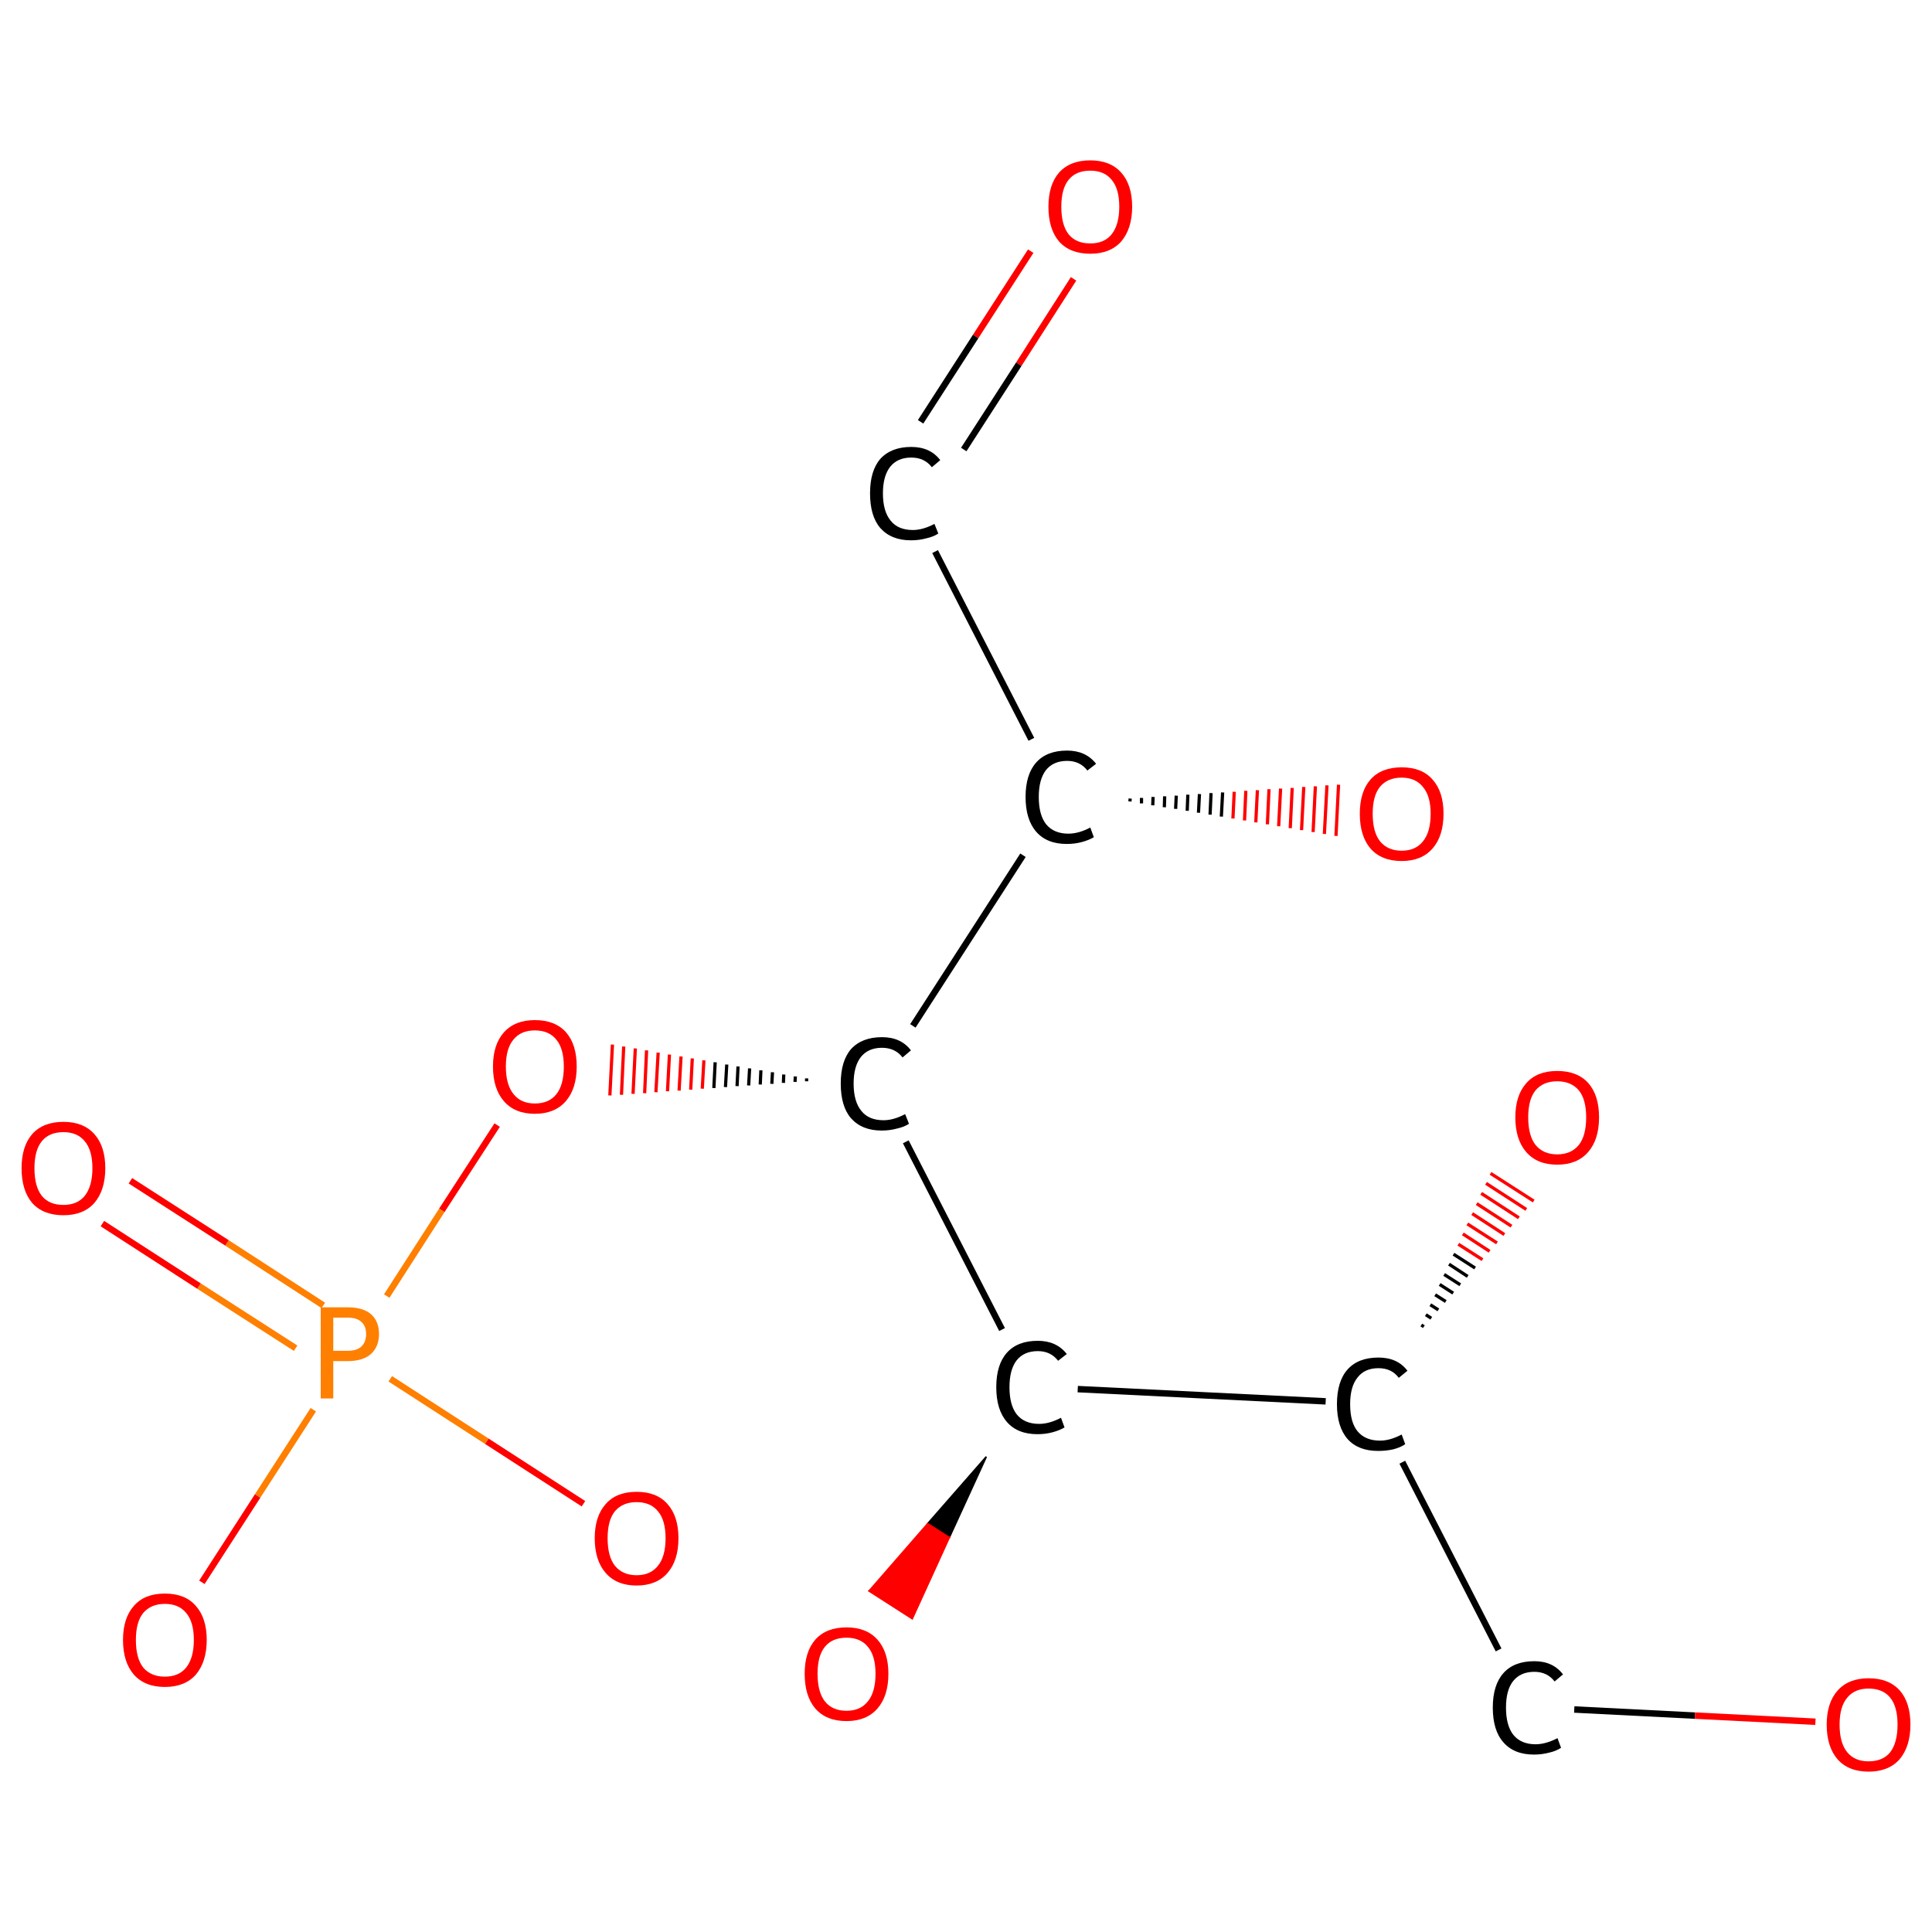 <?xml version='1.0' encoding='iso-8859-1'?>
<svg version='1.1' baseProfile='full'
              xmlns='http://www.w3.org/2000/svg'
                      xmlns:rdkit='http://www.rdkit.org/xml'
                      xmlns:xlink='http://www.w3.org/1999/xlink'
                  xml:space='preserve'
width='600px' height='600px' viewBox='0 0 600 600'>
<!-- END OF HEADER -->
<rect style='opacity:1.0;fill:#FFFFFF;stroke:none' width='600.0' height='600.0' x='0.0' y='0.0'> </rect>
<path class='bond-0 atom-0 atom-1' d='M 333.4,86.6 L 316.4,113.1' style='fill:none;fill-rule:evenodd;stroke:#FF0000;stroke-width:2.0px;stroke-linecap:butt;stroke-linejoin:miter;stroke-opacity:1' />
<path class='bond-0 atom-0 atom-1' d='M 316.4,113.1 L 299.3,139.6' style='fill:none;fill-rule:evenodd;stroke:#000000;stroke-width:2.0px;stroke-linecap:butt;stroke-linejoin:miter;stroke-opacity:1' />
<path class='bond-0 atom-0 atom-1' d='M 320.1,78.0 L 303.0,104.5' style='fill:none;fill-rule:evenodd;stroke:#FF0000;stroke-width:2.0px;stroke-linecap:butt;stroke-linejoin:miter;stroke-opacity:1' />
<path class='bond-0 atom-0 atom-1' d='M 303.0,104.5 L 285.9,131.0' style='fill:none;fill-rule:evenodd;stroke:#000000;stroke-width:2.0px;stroke-linecap:butt;stroke-linejoin:miter;stroke-opacity:1' />
<path class='bond-1 atom-1 atom-2' d='M 290.4,171.3 L 320.3,229.6' style='fill:none;fill-rule:evenodd;stroke:#000000;stroke-width:2.0px;stroke-linecap:butt;stroke-linejoin:miter;stroke-opacity:1' />
<path class='bond-2 atom-2 atom-3' d='M 351.0,248.0 L 350.9,248.9' style='fill:none;fill-rule:evenodd;stroke:#000000;stroke-width:1.0px;stroke-linecap:butt;stroke-linejoin:miter;stroke-opacity:1' />
<path class='bond-2 atom-2 atom-3' d='M 354.5,247.8 L 354.5,249.5' style='fill:none;fill-rule:evenodd;stroke:#000000;stroke-width:1.0px;stroke-linecap:butt;stroke-linejoin:miter;stroke-opacity:1' />
<path class='bond-2 atom-2 atom-3' d='M 358.1,247.5 L 358.0,250.1' style='fill:none;fill-rule:evenodd;stroke:#000000;stroke-width:1.0px;stroke-linecap:butt;stroke-linejoin:miter;stroke-opacity:1' />
<path class='bond-2 atom-2 atom-3' d='M 361.7,247.3 L 361.6,250.7' style='fill:none;fill-rule:evenodd;stroke:#000000;stroke-width:1.0px;stroke-linecap:butt;stroke-linejoin:miter;stroke-opacity:1' />
<path class='bond-2 atom-2 atom-3' d='M 365.3,247.1 L 365.1,251.2' style='fill:none;fill-rule:evenodd;stroke:#000000;stroke-width:1.0px;stroke-linecap:butt;stroke-linejoin:miter;stroke-opacity:1' />
<path class='bond-2 atom-2 atom-3' d='M 368.9,246.8 L 368.7,251.8' style='fill:none;fill-rule:evenodd;stroke:#000000;stroke-width:1.0px;stroke-linecap:butt;stroke-linejoin:miter;stroke-opacity:1' />
<path class='bond-2 atom-2 atom-3' d='M 372.5,246.6 L 372.2,252.4' style='fill:none;fill-rule:evenodd;stroke:#000000;stroke-width:1.0px;stroke-linecap:butt;stroke-linejoin:miter;stroke-opacity:1' />
<path class='bond-2 atom-2 atom-3' d='M 376.1,246.3 L 375.8,253.0' style='fill:none;fill-rule:evenodd;stroke:#000000;stroke-width:1.0px;stroke-linecap:butt;stroke-linejoin:miter;stroke-opacity:1' />
<path class='bond-2 atom-2 atom-3' d='M 379.7,246.1 L 379.3,253.6' style='fill:none;fill-rule:evenodd;stroke:#000000;stroke-width:1.0px;stroke-linecap:butt;stroke-linejoin:miter;stroke-opacity:1' />
<path class='bond-2 atom-2 atom-3' d='M 383.3,245.9 L 382.9,254.2' style='fill:none;fill-rule:evenodd;stroke:#FF0000;stroke-width:1.0px;stroke-linecap:butt;stroke-linejoin:miter;stroke-opacity:1' />
<path class='bond-2 atom-2 atom-3' d='M 386.9,245.6 L 386.5,254.8' style='fill:none;fill-rule:evenodd;stroke:#FF0000;stroke-width:1.0px;stroke-linecap:butt;stroke-linejoin:miter;stroke-opacity:1' />
<path class='bond-2 atom-2 atom-3' d='M 390.5,245.4 L 390.0,255.4' style='fill:none;fill-rule:evenodd;stroke:#FF0000;stroke-width:1.0px;stroke-linecap:butt;stroke-linejoin:miter;stroke-opacity:1' />
<path class='bond-2 atom-2 atom-3' d='M 394.1,245.1 L 393.6,256.0' style='fill:none;fill-rule:evenodd;stroke:#FF0000;stroke-width:1.0px;stroke-linecap:butt;stroke-linejoin:miter;stroke-opacity:1' />
<path class='bond-2 atom-2 atom-3' d='M 397.7,244.9 L 397.1,256.6' style='fill:none;fill-rule:evenodd;stroke:#FF0000;stroke-width:1.0px;stroke-linecap:butt;stroke-linejoin:miter;stroke-opacity:1' />
<path class='bond-2 atom-2 atom-3' d='M 401.3,244.7 L 400.7,257.2' style='fill:none;fill-rule:evenodd;stroke:#FF0000;stroke-width:1.0px;stroke-linecap:butt;stroke-linejoin:miter;stroke-opacity:1' />
<path class='bond-2 atom-2 atom-3' d='M 404.9,244.4 L 404.2,257.8' style='fill:none;fill-rule:evenodd;stroke:#FF0000;stroke-width:1.0px;stroke-linecap:butt;stroke-linejoin:miter;stroke-opacity:1' />
<path class='bond-2 atom-2 atom-3' d='M 408.5,244.2 L 407.8,258.4' style='fill:none;fill-rule:evenodd;stroke:#FF0000;stroke-width:1.0px;stroke-linecap:butt;stroke-linejoin:miter;stroke-opacity:1' />
<path class='bond-2 atom-2 atom-3' d='M 412.1,243.9 L 411.3,259.0' style='fill:none;fill-rule:evenodd;stroke:#FF0000;stroke-width:1.0px;stroke-linecap:butt;stroke-linejoin:miter;stroke-opacity:1' />
<path class='bond-2 atom-2 atom-3' d='M 415.7,243.7 L 414.9,259.6' style='fill:none;fill-rule:evenodd;stroke:#FF0000;stroke-width:1.0px;stroke-linecap:butt;stroke-linejoin:miter;stroke-opacity:1' />
<path class='bond-3 atom-2 atom-4' d='M 317.7,265.6 L 283.5,318.6' style='fill:none;fill-rule:evenodd;stroke:#000000;stroke-width:2.0px;stroke-linecap:butt;stroke-linejoin:miter;stroke-opacity:1' />
<path class='bond-4 atom-4 atom-5' d='M 250.5,334.9 L 250.5,335.8' style='fill:none;fill-rule:evenodd;stroke:#000000;stroke-width:1.0px;stroke-linecap:butt;stroke-linejoin:miter;stroke-opacity:1' />
<path class='bond-4 atom-4 atom-5' d='M 247.0,334.3 L 246.9,336.0' style='fill:none;fill-rule:evenodd;stroke:#000000;stroke-width:1.0px;stroke-linecap:butt;stroke-linejoin:miter;stroke-opacity:1' />
<path class='bond-4 atom-4 atom-5' d='M 243.4,333.7 L 243.3,336.3' style='fill:none;fill-rule:evenodd;stroke:#000000;stroke-width:1.0px;stroke-linecap:butt;stroke-linejoin:miter;stroke-opacity:1' />
<path class='bond-4 atom-4 atom-5' d='M 239.9,333.0 L 239.7,336.6' style='fill:none;fill-rule:evenodd;stroke:#000000;stroke-width:1.0px;stroke-linecap:butt;stroke-linejoin:miter;stroke-opacity:1' />
<path class='bond-4 atom-4 atom-5' d='M 236.3,332.4 L 236.1,336.8' style='fill:none;fill-rule:evenodd;stroke:#000000;stroke-width:1.0px;stroke-linecap:butt;stroke-linejoin:miter;stroke-opacity:1' />
<path class='bond-4 atom-4 atom-5' d='M 232.8,331.8 L 232.5,337.1' style='fill:none;fill-rule:evenodd;stroke:#000000;stroke-width:1.0px;stroke-linecap:butt;stroke-linejoin:miter;stroke-opacity:1' />
<path class='bond-4 atom-4 atom-5' d='M 229.2,331.2 L 228.9,337.3' style='fill:none;fill-rule:evenodd;stroke:#000000;stroke-width:1.0px;stroke-linecap:butt;stroke-linejoin:miter;stroke-opacity:1' />
<path class='bond-4 atom-4 atom-5' d='M 225.7,330.6 L 225.3,337.6' style='fill:none;fill-rule:evenodd;stroke:#000000;stroke-width:1.0px;stroke-linecap:butt;stroke-linejoin:miter;stroke-opacity:1' />
<path class='bond-4 atom-4 atom-5' d='M 222.1,329.9 L 221.7,337.9' style='fill:none;fill-rule:evenodd;stroke:#000000;stroke-width:1.0px;stroke-linecap:butt;stroke-linejoin:miter;stroke-opacity:1' />
<path class='bond-4 atom-4 atom-5' d='M 218.6,329.3 L 218.1,338.1' style='fill:none;fill-rule:evenodd;stroke:#FF0000;stroke-width:1.0px;stroke-linecap:butt;stroke-linejoin:miter;stroke-opacity:1' />
<path class='bond-4 atom-4 atom-5' d='M 215.0,328.7 L 214.5,338.4' style='fill:none;fill-rule:evenodd;stroke:#FF0000;stroke-width:1.0px;stroke-linecap:butt;stroke-linejoin:miter;stroke-opacity:1' />
<path class='bond-4 atom-4 atom-5' d='M 211.5,328.1 L 210.9,338.7' style='fill:none;fill-rule:evenodd;stroke:#FF0000;stroke-width:1.0px;stroke-linecap:butt;stroke-linejoin:miter;stroke-opacity:1' />
<path class='bond-4 atom-4 atom-5' d='M 207.9,327.5 L 207.3,338.9' style='fill:none;fill-rule:evenodd;stroke:#FF0000;stroke-width:1.0px;stroke-linecap:butt;stroke-linejoin:miter;stroke-opacity:1' />
<path class='bond-4 atom-4 atom-5' d='M 204.4,326.9 L 203.7,339.2' style='fill:none;fill-rule:evenodd;stroke:#FF0000;stroke-width:1.0px;stroke-linecap:butt;stroke-linejoin:miter;stroke-opacity:1' />
<path class='bond-4 atom-4 atom-5' d='M 200.8,326.2 L 200.2,339.5' style='fill:none;fill-rule:evenodd;stroke:#FF0000;stroke-width:1.0px;stroke-linecap:butt;stroke-linejoin:miter;stroke-opacity:1' />
<path class='bond-4 atom-4 atom-5' d='M 197.3,325.6 L 196.6,339.7' style='fill:none;fill-rule:evenodd;stroke:#FF0000;stroke-width:1.0px;stroke-linecap:butt;stroke-linejoin:miter;stroke-opacity:1' />
<path class='bond-4 atom-4 atom-5' d='M 193.7,325.0 L 193.0,340.0' style='fill:none;fill-rule:evenodd;stroke:#FF0000;stroke-width:1.0px;stroke-linecap:butt;stroke-linejoin:miter;stroke-opacity:1' />
<path class='bond-4 atom-4 atom-5' d='M 190.2,324.4 L 189.4,340.2' style='fill:none;fill-rule:evenodd;stroke:#FF0000;stroke-width:1.0px;stroke-linecap:butt;stroke-linejoin:miter;stroke-opacity:1' />
<path class='bond-5 atom-5 atom-6' d='M 154.4,349.4 L 137.2,375.9' style='fill:none;fill-rule:evenodd;stroke:#FF0000;stroke-width:2.0px;stroke-linecap:butt;stroke-linejoin:miter;stroke-opacity:1' />
<path class='bond-5 atom-5 atom-6' d='M 137.2,375.9 L 120.1,402.5' style='fill:none;fill-rule:evenodd;stroke:#FF7F00;stroke-width:2.0px;stroke-linecap:butt;stroke-linejoin:miter;stroke-opacity:1' />
<path class='bond-6 atom-6 atom-7' d='M 100.4,405.4 L 70.5,386.0' style='fill:none;fill-rule:evenodd;stroke:#FF7F00;stroke-width:2.0px;stroke-linecap:butt;stroke-linejoin:miter;stroke-opacity:1' />
<path class='bond-6 atom-6 atom-7' d='M 70.5,386.0 L 40.5,366.7' style='fill:none;fill-rule:evenodd;stroke:#FF0000;stroke-width:2.0px;stroke-linecap:butt;stroke-linejoin:miter;stroke-opacity:1' />
<path class='bond-6 atom-6 atom-7' d='M 91.8,418.7 L 61.8,399.4' style='fill:none;fill-rule:evenodd;stroke:#FF7F00;stroke-width:2.0px;stroke-linecap:butt;stroke-linejoin:miter;stroke-opacity:1' />
<path class='bond-6 atom-6 atom-7' d='M 61.8,399.4 L 31.8,380.0' style='fill:none;fill-rule:evenodd;stroke:#FF0000;stroke-width:2.0px;stroke-linecap:butt;stroke-linejoin:miter;stroke-opacity:1' />
<path class='bond-7 atom-6 atom-8' d='M 121.2,428.2 L 151.2,447.6' style='fill:none;fill-rule:evenodd;stroke:#FF7F00;stroke-width:2.0px;stroke-linecap:butt;stroke-linejoin:miter;stroke-opacity:1' />
<path class='bond-7 atom-6 atom-8' d='M 151.2,447.6 L 181.2,467.0' style='fill:none;fill-rule:evenodd;stroke:#FF0000;stroke-width:2.0px;stroke-linecap:butt;stroke-linejoin:miter;stroke-opacity:1' />
<path class='bond-8 atom-6 atom-9' d='M 97.3,437.8 L 80.0,464.6' style='fill:none;fill-rule:evenodd;stroke:#FF7F00;stroke-width:2.0px;stroke-linecap:butt;stroke-linejoin:miter;stroke-opacity:1' />
<path class='bond-8 atom-6 atom-9' d='M 80.0,464.6 L 62.7,491.4' style='fill:none;fill-rule:evenodd;stroke:#FF0000;stroke-width:2.0px;stroke-linecap:butt;stroke-linejoin:miter;stroke-opacity:1' />
<path class='bond-9 atom-4 atom-10' d='M 281.3,354.6 L 311.2,412.9' style='fill:none;fill-rule:evenodd;stroke:#000000;stroke-width:2.0px;stroke-linecap:butt;stroke-linejoin:miter;stroke-opacity:1' />
<path class='bond-10 atom-10 atom-11' d='M 306.3,452.4 L 294.8,477.5 L 288.1,473.2 Z' style='fill:#000000;fill-rule:evenodd;fill-opacity:1;stroke:#000000;stroke-width:0.5px;stroke-linecap:butt;stroke-linejoin:miter;stroke-opacity:1;' />
<path class='bond-10 atom-10 atom-11' d='M 294.8,477.5 L 269.9,494.1 L 283.3,502.7 Z' style='fill:#FF0000;fill-rule:evenodd;fill-opacity:1;stroke:#FF0000;stroke-width:0.5px;stroke-linecap:butt;stroke-linejoin:miter;stroke-opacity:1;' />
<path class='bond-10 atom-10 atom-11' d='M 294.8,477.5 L 288.1,473.2 L 269.9,494.1 Z' style='fill:#FF0000;fill-rule:evenodd;fill-opacity:1;stroke:#FF0000;stroke-width:0.5px;stroke-linecap:butt;stroke-linejoin:miter;stroke-opacity:1;' />
<path class='bond-11 atom-10 atom-12' d='M 334.7,431.4 L 411.7,435.2' style='fill:none;fill-rule:evenodd;stroke:#000000;stroke-width:2.0px;stroke-linecap:butt;stroke-linejoin:miter;stroke-opacity:1' />
<path class='bond-12 atom-12 atom-13' d='M 441.4,411.5 L 442.2,412.0' style='fill:none;fill-rule:evenodd;stroke:#000000;stroke-width:1.0px;stroke-linecap:butt;stroke-linejoin:miter;stroke-opacity:1' />
<path class='bond-12 atom-12 atom-13' d='M 442.8,408.3 L 444.5,409.4' style='fill:none;fill-rule:evenodd;stroke:#000000;stroke-width:1.0px;stroke-linecap:butt;stroke-linejoin:miter;stroke-opacity:1' />
<path class='bond-12 atom-12 atom-13' d='M 444.2,405.2 L 446.7,406.8' style='fill:none;fill-rule:evenodd;stroke:#000000;stroke-width:1.0px;stroke-linecap:butt;stroke-linejoin:miter;stroke-opacity:1' />
<path class='bond-12 atom-12 atom-13' d='M 445.7,402.1 L 449.0,404.2' style='fill:none;fill-rule:evenodd;stroke:#000000;stroke-width:1.0px;stroke-linecap:butt;stroke-linejoin:miter;stroke-opacity:1' />
<path class='bond-12 atom-12 atom-13' d='M 447.1,398.9 L 451.3,401.6' style='fill:none;fill-rule:evenodd;stroke:#000000;stroke-width:1.0px;stroke-linecap:butt;stroke-linejoin:miter;stroke-opacity:1' />
<path class='bond-12 atom-12 atom-13' d='M 448.5,395.8 L 453.5,399.0' style='fill:none;fill-rule:evenodd;stroke:#000000;stroke-width:1.0px;stroke-linecap:butt;stroke-linejoin:miter;stroke-opacity:1' />
<path class='bond-12 atom-12 atom-13' d='M 450.0,392.6 L 455.8,396.4' style='fill:none;fill-rule:evenodd;stroke:#000000;stroke-width:1.0px;stroke-linecap:butt;stroke-linejoin:miter;stroke-opacity:1' />
<path class='bond-12 atom-12 atom-13' d='M 451.4,389.5 L 458.1,393.8' style='fill:none;fill-rule:evenodd;stroke:#000000;stroke-width:1.0px;stroke-linecap:butt;stroke-linejoin:miter;stroke-opacity:1' />
<path class='bond-12 atom-12 atom-13' d='M 452.9,386.4 L 460.4,391.2' style='fill:none;fill-rule:evenodd;stroke:#FF0000;stroke-width:1.0px;stroke-linecap:butt;stroke-linejoin:miter;stroke-opacity:1' />
<path class='bond-12 atom-12 atom-13' d='M 454.3,383.2 L 462.6,388.6' style='fill:none;fill-rule:evenodd;stroke:#FF0000;stroke-width:1.0px;stroke-linecap:butt;stroke-linejoin:miter;stroke-opacity:1' />
<path class='bond-12 atom-12 atom-13' d='M 455.7,380.1 L 464.9,386.0' style='fill:none;fill-rule:evenodd;stroke:#FF0000;stroke-width:1.0px;stroke-linecap:butt;stroke-linejoin:miter;stroke-opacity:1' />
<path class='bond-12 atom-12 atom-13' d='M 457.2,376.9 L 467.2,383.4' style='fill:none;fill-rule:evenodd;stroke:#FF0000;stroke-width:1.0px;stroke-linecap:butt;stroke-linejoin:miter;stroke-opacity:1' />
<path class='bond-12 atom-12 atom-13' d='M 458.6,373.8 L 469.4,380.8' style='fill:none;fill-rule:evenodd;stroke:#FF0000;stroke-width:1.0px;stroke-linecap:butt;stroke-linejoin:miter;stroke-opacity:1' />
<path class='bond-12 atom-12 atom-13' d='M 460.0,370.6 L 471.7,378.2' style='fill:none;fill-rule:evenodd;stroke:#FF0000;stroke-width:1.0px;stroke-linecap:butt;stroke-linejoin:miter;stroke-opacity:1' />
<path class='bond-12 atom-12 atom-13' d='M 461.5,367.5 L 474.0,375.6' style='fill:none;fill-rule:evenodd;stroke:#FF0000;stroke-width:1.0px;stroke-linecap:butt;stroke-linejoin:miter;stroke-opacity:1' />
<path class='bond-12 atom-12 atom-13' d='M 462.9,364.4 L 476.3,373.0' style='fill:none;fill-rule:evenodd;stroke:#FF0000;stroke-width:1.0px;stroke-linecap:butt;stroke-linejoin:miter;stroke-opacity:1' />
<path class='bond-13 atom-12 atom-14' d='M 435.5,454.1 L 465.4,512.4' style='fill:none;fill-rule:evenodd;stroke:#000000;stroke-width:2.0px;stroke-linecap:butt;stroke-linejoin:miter;stroke-opacity:1' />
<path class='bond-14 atom-14 atom-15' d='M 488.9,530.9 L 526.4,532.8' style='fill:none;fill-rule:evenodd;stroke:#000000;stroke-width:2.0px;stroke-linecap:butt;stroke-linejoin:miter;stroke-opacity:1' />
<path class='bond-14 atom-14 atom-15' d='M 526.4,532.8 L 563.8,534.7' style='fill:none;fill-rule:evenodd;stroke:#FF0000;stroke-width:2.0px;stroke-linecap:butt;stroke-linejoin:miter;stroke-opacity:1' />
<path class='atom-0' d='M 325.6 64.2
Q 325.6 57.4, 328.9 53.6
Q 332.3 49.8, 338.6 49.8
Q 344.8 49.8, 348.2 53.6
Q 351.6 57.4, 351.6 64.2
Q 351.6 71.0, 348.2 75.0
Q 344.8 78.8, 338.6 78.8
Q 332.3 78.8, 328.9 75.0
Q 325.6 71.1, 325.6 64.2
M 338.6 75.6
Q 342.9 75.6, 345.2 72.8
Q 347.6 69.8, 347.6 64.2
Q 347.6 58.6, 345.2 55.8
Q 342.9 53.0, 338.6 53.0
Q 334.2 53.0, 331.9 55.8
Q 329.6 58.6, 329.6 64.2
Q 329.6 69.9, 331.9 72.8
Q 334.2 75.6, 338.6 75.6
' fill='#FF0000'/>
<path class='atom-1' d='M 270.2 153.2
Q 270.2 146.2, 273.4 142.5
Q 276.8 138.8, 283.0 138.8
Q 288.9 138.8, 292.0 142.9
L 289.4 145.1
Q 287.1 142.1, 283.0 142.1
Q 278.8 142.1, 276.5 144.9
Q 274.2 147.8, 274.2 153.2
Q 274.2 158.8, 276.6 161.7
Q 278.9 164.6, 283.5 164.6
Q 286.6 164.6, 290.2 162.7
L 291.4 165.7
Q 289.9 166.7, 287.6 167.2
Q 285.4 167.8, 282.9 167.8
Q 276.8 167.8, 273.4 164.0
Q 270.2 160.3, 270.2 153.2
' fill='#000000'/>
<path class='atom-2' d='M 318.5 247.5
Q 318.5 240.5, 321.8 236.8
Q 325.1 233.1, 331.4 233.1
Q 337.2 233.1, 340.4 237.2
L 337.7 239.3
Q 335.4 236.3, 331.4 236.3
Q 327.1 236.3, 324.8 239.2
Q 322.6 242.1, 322.6 247.5
Q 322.6 253.1, 324.9 256.0
Q 327.3 258.9, 331.8 258.9
Q 335.0 258.9, 338.6 257.0
L 339.7 260.0
Q 338.2 260.9, 336.0 261.5
Q 333.8 262.1, 331.3 262.1
Q 325.1 262.1, 321.8 258.3
Q 318.5 254.5, 318.5 247.5
' fill='#000000'/>
<path class='atom-3' d='M 422.3 252.7
Q 422.3 245.9, 425.6 242.1
Q 429.0 238.3, 435.3 238.3
Q 441.6 238.3, 444.9 242.1
Q 448.3 245.9, 448.3 252.7
Q 448.3 259.6, 444.9 263.5
Q 441.5 267.4, 435.3 267.4
Q 429.0 267.4, 425.6 263.5
Q 422.3 259.6, 422.3 252.7
M 435.3 264.2
Q 439.6 264.2, 441.9 261.3
Q 444.3 258.4, 444.3 252.7
Q 444.3 247.2, 441.9 244.4
Q 439.6 241.5, 435.3 241.5
Q 431.0 241.5, 428.6 244.3
Q 426.3 247.1, 426.3 252.7
Q 426.3 258.4, 428.6 261.3
Q 431.0 264.2, 435.3 264.2
' fill='#FF0000'/>
<path class='atom-4' d='M 261.1 336.5
Q 261.1 329.5, 264.3 325.8
Q 267.7 322.1, 273.9 322.1
Q 279.8 322.1, 282.9 326.2
L 280.3 328.4
Q 278.0 325.4, 273.9 325.4
Q 269.7 325.4, 267.4 328.2
Q 265.1 331.1, 265.1 336.5
Q 265.1 342.1, 267.5 345.0
Q 269.8 347.9, 274.4 347.9
Q 277.5 347.9, 281.1 346.0
L 282.3 349.0
Q 280.8 350.0, 278.5 350.5
Q 276.3 351.1, 273.8 351.1
Q 267.7 351.1, 264.3 347.3
Q 261.1 343.6, 261.1 336.5
' fill='#000000'/>
<path class='atom-5' d='M 153.1 331.2
Q 153.1 324.4, 156.5 320.6
Q 159.9 316.8, 166.1 316.8
Q 172.4 316.8, 175.8 320.6
Q 179.1 324.4, 179.1 331.2
Q 179.1 338.1, 175.7 342.0
Q 172.3 345.9, 166.1 345.9
Q 159.9 345.9, 156.5 342.0
Q 153.1 338.1, 153.1 331.2
M 166.1 342.7
Q 170.5 342.7, 172.8 339.8
Q 175.1 336.9, 175.1 331.2
Q 175.1 325.7, 172.8 322.9
Q 170.5 320.0, 166.1 320.0
Q 161.8 320.0, 159.5 322.8
Q 157.1 325.6, 157.1 331.2
Q 157.1 336.9, 159.5 339.8
Q 161.8 342.7, 166.1 342.7
' fill='#FF0000'/>
<path class='atom-6' d='M 108.0 406.0
Q 112.8 406.0, 115.3 408.2
Q 117.7 410.4, 117.7 414.3
Q 117.7 418.2, 115.2 420.5
Q 112.7 422.7, 108.0 422.7
L 103.5 422.7
L 103.5 434.3
L 99.6 434.3
L 99.6 406.0
L 108.0 406.0
M 108.0 419.5
Q 110.8 419.5, 112.2 418.2
Q 113.7 416.8, 113.7 414.3
Q 113.7 411.8, 112.2 410.5
Q 110.8 409.2, 108.0 409.2
L 103.5 409.2
L 103.5 419.5
L 108.0 419.5
' fill='#FF7F00'/>
<path class='atom-7' d='M 6.7 362.8
Q 6.7 356.0, 10.0 352.2
Q 13.4 348.4, 19.7 348.4
Q 25.9 348.4, 29.3 352.2
Q 32.7 356.0, 32.7 362.8
Q 32.7 369.6, 29.3 373.6
Q 25.9 377.4, 19.7 377.4
Q 13.4 377.4, 10.0 373.6
Q 6.7 369.7, 6.7 362.8
M 19.7 374.2
Q 24.0 374.2, 26.3 371.4
Q 28.7 368.4, 28.7 362.8
Q 28.7 357.2, 26.3 354.4
Q 24.0 351.6, 19.7 351.6
Q 15.3 351.6, 13.0 354.4
Q 10.7 357.2, 10.7 362.8
Q 10.7 368.5, 13.0 371.4
Q 15.3 374.2, 19.7 374.2
' fill='#FF0000'/>
<path class='atom-8' d='M 184.7 477.7
Q 184.7 470.9, 188.1 467.1
Q 191.4 463.3, 197.7 463.3
Q 204.0 463.3, 207.3 467.1
Q 210.7 470.9, 210.7 477.7
Q 210.7 484.6, 207.3 488.5
Q 203.9 492.4, 197.7 492.4
Q 191.5 492.4, 188.1 488.5
Q 184.7 484.6, 184.7 477.7
M 197.7 489.2
Q 202.0 489.2, 204.3 486.3
Q 206.7 483.4, 206.7 477.7
Q 206.7 472.1, 204.3 469.3
Q 202.0 466.5, 197.7 466.5
Q 193.4 466.5, 191.0 469.3
Q 188.7 472.1, 188.7 477.7
Q 188.7 483.4, 191.0 486.3
Q 193.4 489.2, 197.7 489.2
' fill='#FF0000'/>
<path class='atom-9' d='M 38.2 509.3
Q 38.2 502.5, 41.6 498.7
Q 44.9 494.9, 51.2 494.9
Q 57.5 494.9, 60.8 498.7
Q 64.2 502.5, 64.2 509.3
Q 64.2 516.1, 60.8 520.1
Q 57.4 523.9, 51.2 523.9
Q 45.0 523.9, 41.6 520.1
Q 38.2 516.2, 38.2 509.3
M 51.2 520.7
Q 55.5 520.7, 57.8 517.9
Q 60.2 514.9, 60.2 509.3
Q 60.2 503.7, 57.8 500.9
Q 55.5 498.1, 51.2 498.1
Q 46.9 498.1, 44.5 500.9
Q 42.2 503.7, 42.2 509.3
Q 42.2 515.0, 44.5 517.9
Q 46.9 520.7, 51.2 520.7
' fill='#FF0000'/>
<path class='atom-10' d='M 309.4 430.8
Q 309.4 423.8, 312.7 420.1
Q 316.0 416.4, 322.3 416.4
Q 328.1 416.4, 331.3 420.5
L 328.6 422.6
Q 326.3 419.6, 322.3 419.6
Q 318.0 419.6, 315.7 422.5
Q 313.5 425.4, 313.5 430.8
Q 313.5 436.4, 315.8 439.3
Q 318.2 442.2, 322.7 442.2
Q 325.9 442.2, 329.5 440.3
L 330.6 443.3
Q 329.1 444.2, 326.9 444.8
Q 324.7 445.4, 322.2 445.4
Q 316.0 445.4, 312.7 441.6
Q 309.4 437.8, 309.4 430.8
' fill='#000000'/>
<path class='atom-11' d='M 249.9 519.8
Q 249.9 513.0, 253.2 509.2
Q 256.6 505.4, 262.9 505.4
Q 269.1 505.4, 272.5 509.2
Q 275.9 513.0, 275.9 519.8
Q 275.9 526.7, 272.5 530.6
Q 269.1 534.5, 262.9 534.5
Q 256.6 534.5, 253.2 530.6
Q 249.9 526.7, 249.9 519.8
M 262.9 531.3
Q 267.2 531.3, 269.5 528.4
Q 271.9 525.5, 271.9 519.8
Q 271.9 514.2, 269.5 511.4
Q 267.2 508.6, 262.9 508.6
Q 258.5 508.6, 256.2 511.4
Q 253.9 514.2, 253.9 519.8
Q 253.9 525.5, 256.2 528.4
Q 258.5 531.3, 262.9 531.3
' fill='#FF0000'/>
<path class='atom-12' d='M 415.2 436.1
Q 415.2 429.0, 418.5 425.3
Q 421.8 421.6, 428.1 421.6
Q 434.0 421.6, 437.1 425.7
L 434.4 427.9
Q 432.2 424.9, 428.1 424.9
Q 423.8 424.9, 421.6 427.8
Q 419.3 430.6, 419.3 436.1
Q 419.3 441.7, 421.6 444.5
Q 424.0 447.4, 428.6 447.4
Q 431.7 447.4, 435.3 445.5
L 436.4 448.5
Q 435.0 449.5, 432.7 450.1
Q 430.5 450.6, 428.0 450.6
Q 421.8 450.6, 418.5 446.9
Q 415.2 443.1, 415.2 436.1
' fill='#000000'/>
<path class='atom-13' d='M 470.6 347.0
Q 470.6 340.2, 474.0 336.4
Q 477.3 332.6, 483.6 332.6
Q 489.9 332.6, 493.3 336.4
Q 496.6 340.2, 496.6 347.0
Q 496.6 353.9, 493.2 357.8
Q 489.8 361.7, 483.6 361.7
Q 477.4 361.7, 474.0 357.8
Q 470.6 353.9, 470.6 347.0
M 483.6 358.5
Q 487.9 358.5, 490.3 355.6
Q 492.6 352.7, 492.6 347.0
Q 492.6 341.4, 490.3 338.6
Q 487.9 335.8, 483.6 335.8
Q 479.3 335.8, 476.9 338.6
Q 474.6 341.4, 474.6 347.0
Q 474.6 352.7, 476.9 355.6
Q 479.3 358.5, 483.6 358.5
' fill='#FF0000'/>
<path class='atom-14' d='M 463.6 530.3
Q 463.6 523.3, 466.9 519.6
Q 470.2 515.9, 476.5 515.9
Q 482.3 515.9, 485.4 520.0
L 482.8 522.2
Q 480.5 519.2, 476.5 519.2
Q 472.2 519.2, 469.9 522.1
Q 467.7 524.9, 467.7 530.3
Q 467.7 535.9, 470.0 538.8
Q 472.4 541.7, 476.9 541.7
Q 480.0 541.7, 483.7 539.8
L 484.8 542.8
Q 483.3 543.8, 481.1 544.3
Q 478.8 544.9, 476.4 544.9
Q 470.2 544.9, 466.9 541.1
Q 463.6 537.4, 463.6 530.3
' fill='#000000'/>
<path class='atom-15' d='M 567.3 535.6
Q 567.3 528.8, 570.7 525.0
Q 574.1 521.2, 580.3 521.2
Q 586.6 521.2, 590.0 525.0
Q 593.3 528.8, 593.3 535.6
Q 593.3 542.4, 589.9 546.4
Q 586.5 550.2, 580.3 550.2
Q 574.1 550.2, 570.7 546.4
Q 567.3 542.5, 567.3 535.6
M 580.3 547.0
Q 584.7 547.0, 587.0 544.2
Q 589.3 541.2, 589.3 535.6
Q 589.3 530.0, 587.0 527.2
Q 584.7 524.4, 580.3 524.4
Q 576.0 524.4, 573.7 527.2
Q 571.3 530.0, 571.3 535.6
Q 571.3 541.3, 573.7 544.2
Q 576.0 547.0, 580.3 547.0
' fill='#FF0000'/>
</svg>
